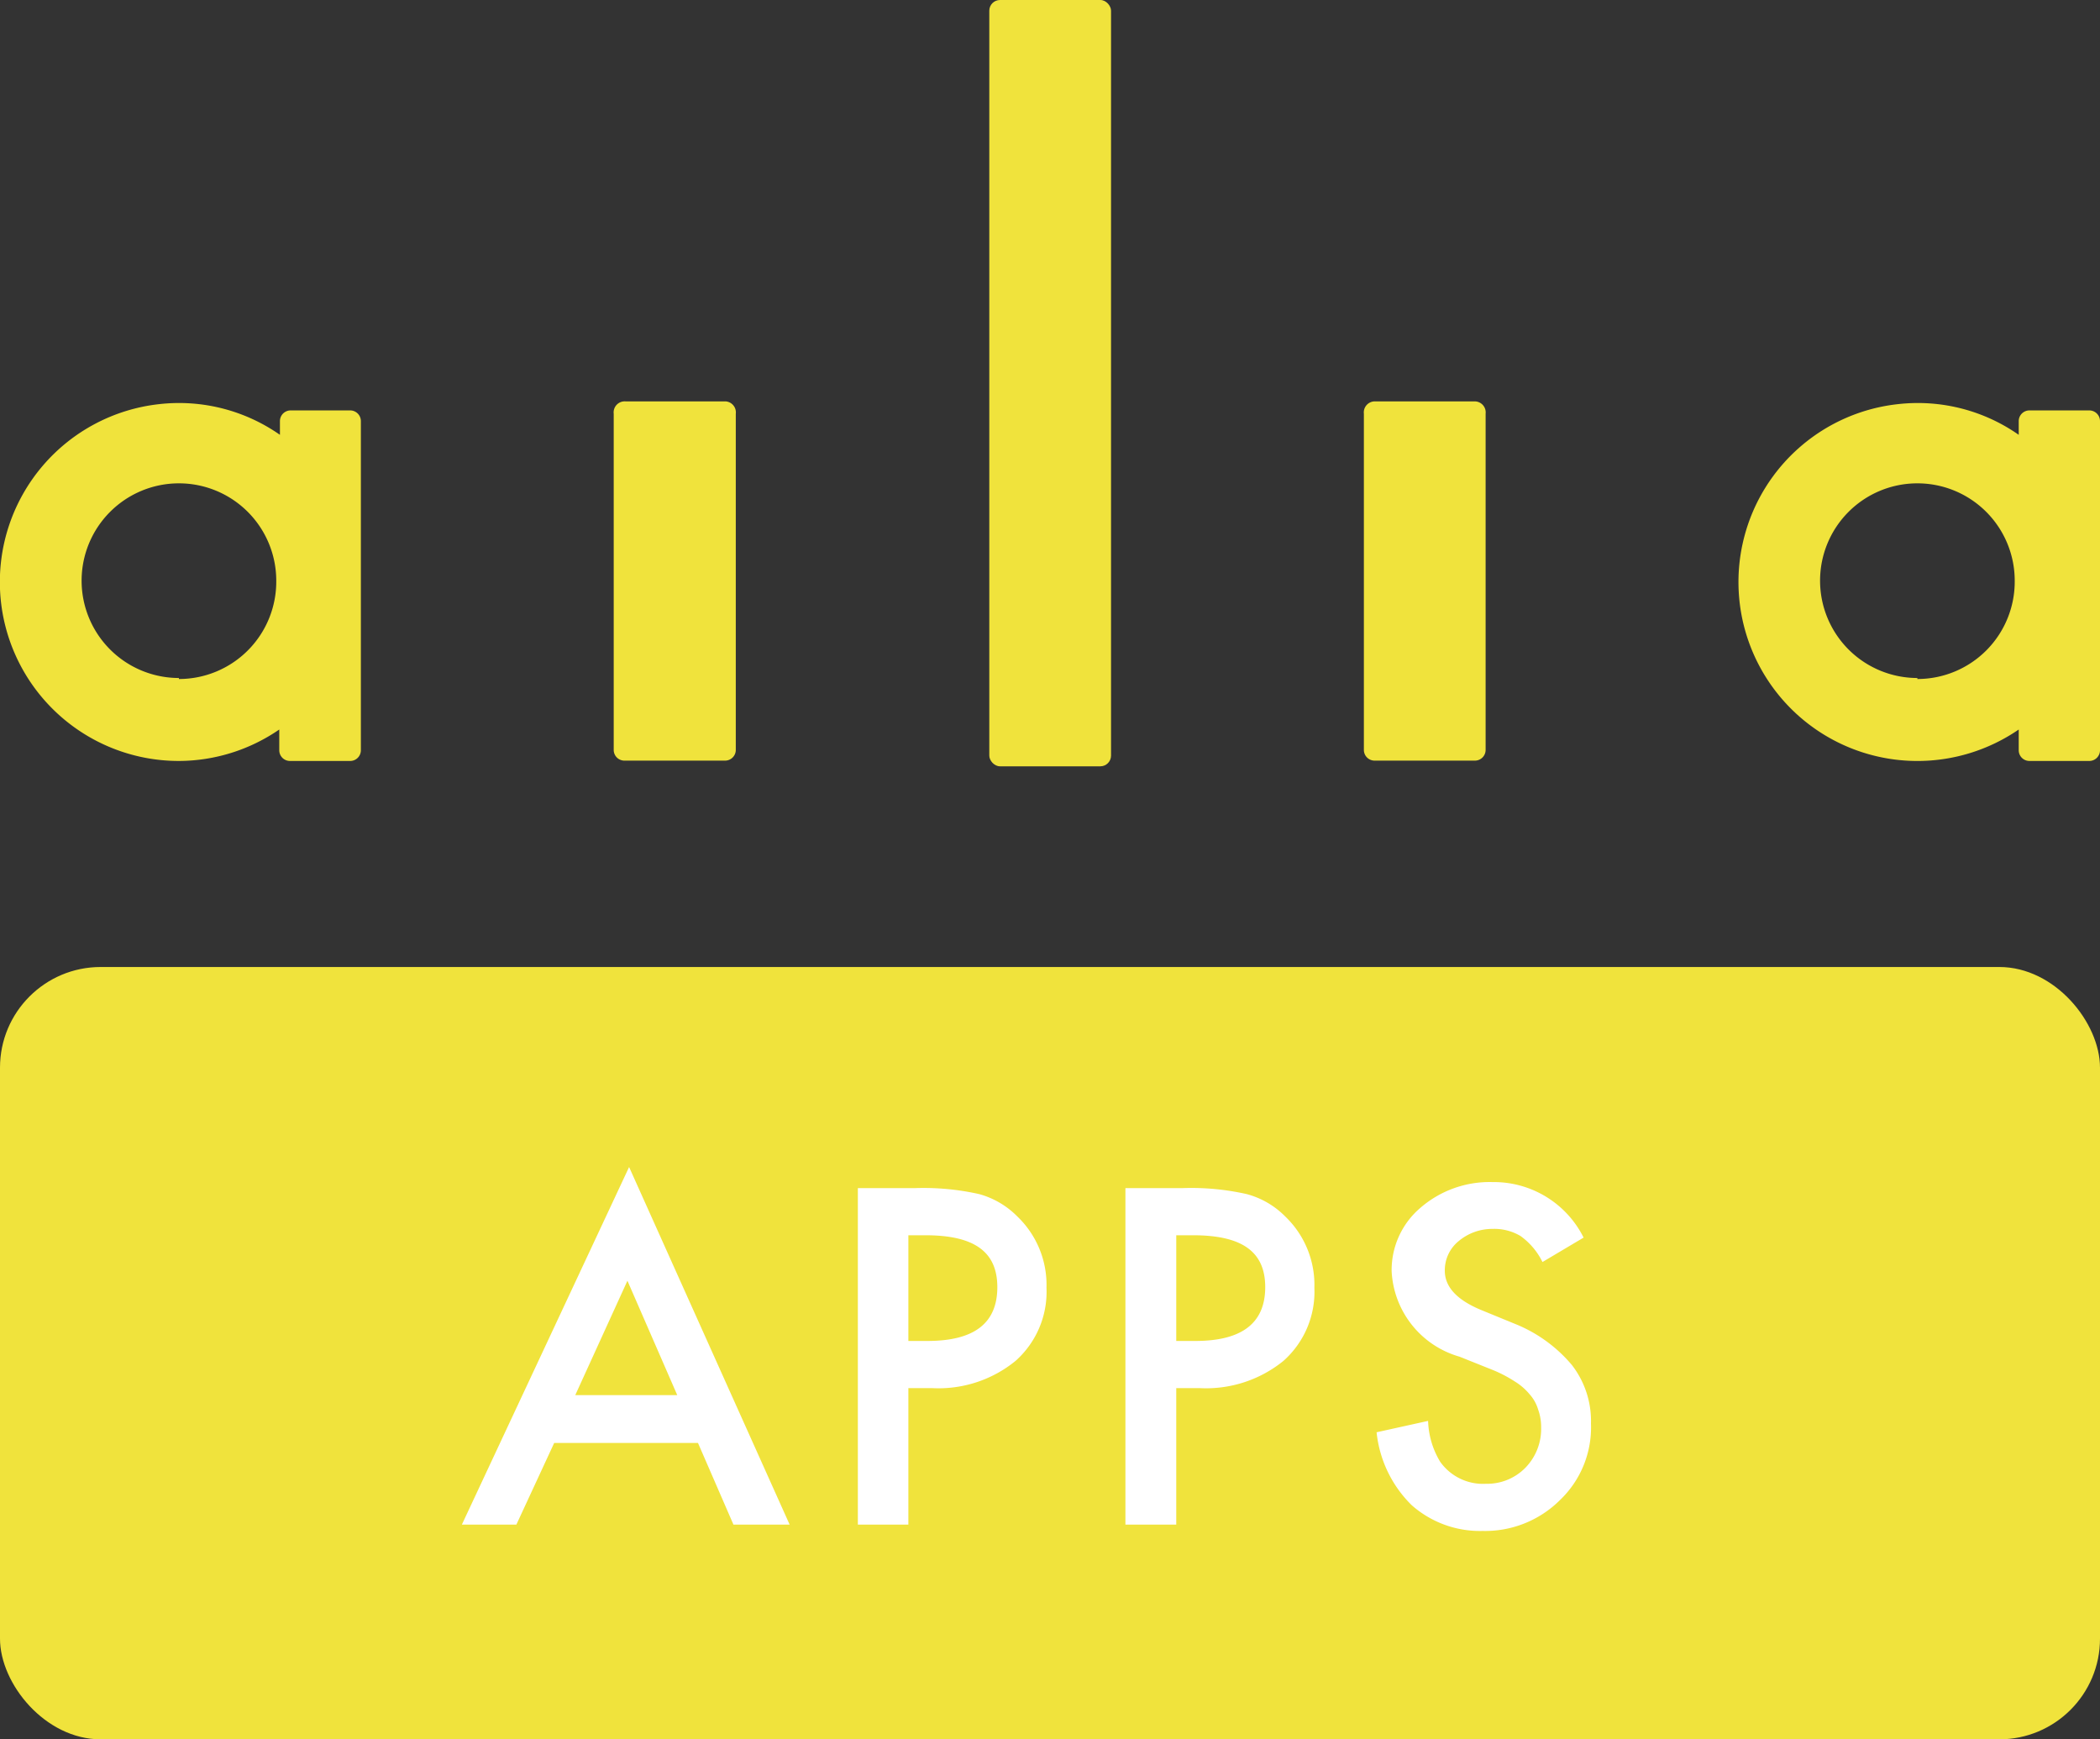 <svg xmlns="http://www.w3.org/2000/svg" viewBox="0 0 62.79 52"><rect x="0" y="0" width="62.79" height="52" fill="#333333" stroke="none"/><defs><style>.cls-1{fill:#f0e33c;}.cls-2{fill:#fff;}</style></defs><g id="レイヤー_2" data-name="レイヤー 2"><g id="layout"><path class="cls-1" d="M22,12.37V22.42a.32.32,0,0,1-.32.32h-3a.32.32,0,0,1-.33-.32V12.37A.33.33,0,0,1,18.7,12h3A.33.33,0,0,1,22,12.37Z"/><rect class="cls-1" x="29.58" width="3.64" height="22.91" rx="0.32"/><path class="cls-1" d="M44.42,12.37V22.42a.32.32,0,0,1-.32.32h-3a.32.32,0,0,1-.32-.32V12.37A.33.33,0,0,1,41.1,12h3A.33.33,0,0,1,44.42,12.37Z"/><path class="cls-1" d="M8.7,12.27a.32.32,0,0,0-.33.32V13a5.26,5.26,0,0,0-3.59-.92,5.35,5.35,0,0,0,.57,10.67,5.32,5.32,0,0,0,3-.94v.62a.32.32,0,0,0,.33.32h1.78a.32.32,0,0,0,.33-.32V12.59a.32.32,0,0,0-.33-.32Zm-3.35,8a2.91,2.91,0,1,1,2.91-2.91A2.91,2.91,0,0,1,5.35,20.3Z"/><path class="cls-1" d="M60.68,12.27a.32.32,0,0,0-.32.32V13a5.26,5.26,0,0,0-3.59-.92,5.35,5.35,0,1,0,3.59,9.73v.62a.32.32,0,0,0,.32.32h1.79a.32.32,0,0,0,.32-.32V12.59a.32.32,0,0,0-.32-.32Zm-3.35,8a2.91,2.91,0,1,1,2.91-2.91A2.91,2.91,0,0,1,57.33,20.3Z"/><rect class="cls-1" y="28.91" width="62.79" height="23.09" rx="3.01"/><path class="cls-2" d="M20.87,43.14h-4.3l-1.13,2.44H13.81l5-10.69,4.8,10.69H21.93Zm-.62-1.43-1.49-3.42L17.2,41.71Z"/><path class="cls-2" d="M27.16,41.5v4.08H25.65V35.52h1.72a7.61,7.61,0,0,1,1.91.18,2.56,2.56,0,0,1,1.14.67,2.83,2.83,0,0,1,.87,2.13,2.76,2.76,0,0,1-.93,2.19,3.64,3.64,0,0,1-2.49.81Zm0-1.41h.57c1.4,0,2.09-.53,2.09-1.61s-.72-1.55-2.15-1.55h-.51Z"/><path class="cls-2" d="M35.17,41.5v4.08H33.65V35.52h1.72a7.56,7.56,0,0,1,1.91.18,2.54,2.54,0,0,1,1.15.67,2.83,2.83,0,0,1,.87,2.13,2.76,2.76,0,0,1-.93,2.19,3.67,3.67,0,0,1-2.5.81Zm0-1.41h.57c1.39,0,2.09-.53,2.09-1.61s-.72-1.55-2.16-1.55h-.5Z"/><path class="cls-2" d="M47.35,37l-1.23.73a2.08,2.08,0,0,0-.66-.78,1.54,1.54,0,0,0-.84-.21,1.56,1.56,0,0,0-1,.36,1.12,1.12,0,0,0-.42.89c0,.49.37.88,1.1,1.18l1,.41A4.32,4.32,0,0,1,47,40.81a2.73,2.73,0,0,1,.57,1.75,3,3,0,0,1-.93,2.29,3.17,3.17,0,0,1-2.31.92A3.08,3.08,0,0,1,42.21,45a3.57,3.57,0,0,1-1.05-2.18l1.54-.34a2.51,2.51,0,0,0,.36,1.22,1.57,1.57,0,0,0,1.37.66,1.6,1.6,0,0,0,1.18-.48,1.66,1.66,0,0,0,.47-1.2,1.53,1.53,0,0,0-.09-.54,1.18,1.18,0,0,0-.25-.45,1.76,1.76,0,0,0-.45-.39,3.9,3.9,0,0,0-.65-.34l-1-.4A2.8,2.8,0,0,1,41.61,38a2.44,2.44,0,0,1,.86-1.89,3.16,3.16,0,0,1,2.16-.77A3,3,0,0,1,47.35,37Z"/></g></g></svg>